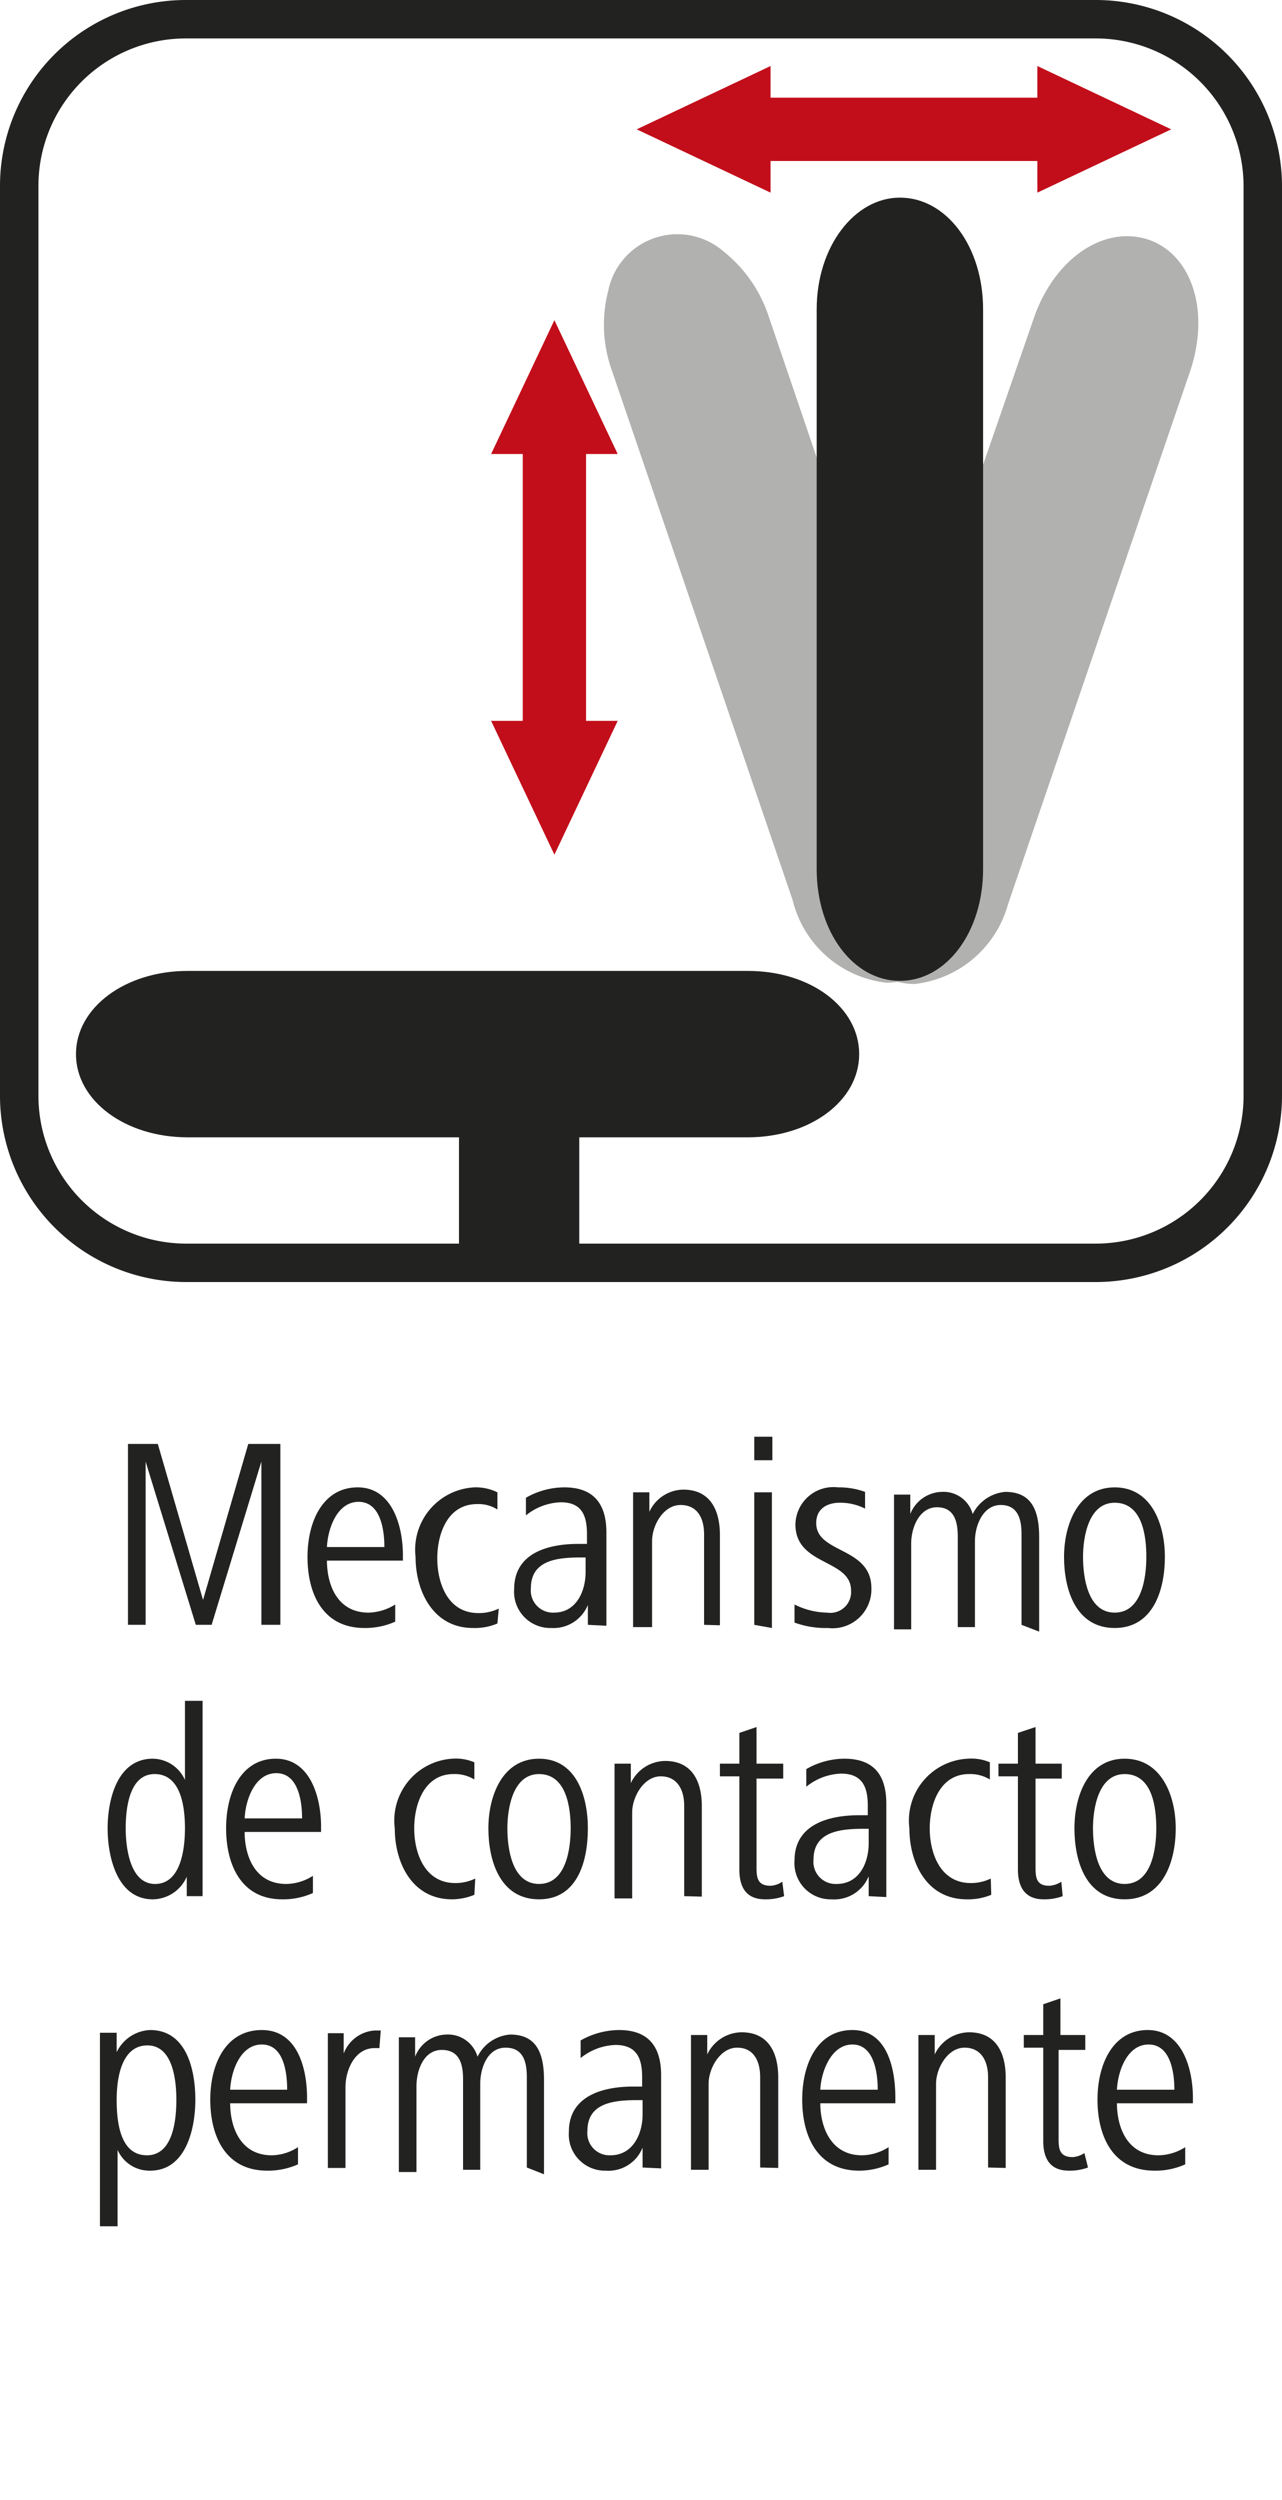 <svg id="Ebene_1" data-name="Ebene 1" xmlns="http://www.w3.org/2000/svg" viewBox="0 0 28.35 55.28"><defs><style>.cls-1{fill:#222221;}.cls-2{fill:#c20e1a;}.cls-3{fill:#b1b1b0;}</style></defs><path class="cls-1" d="M5.78,35.93V32.32l-1.1,3.61H4.33L3.22,32.32v3.61H2.83v-4h.66l1,3.45,1-3.45H6.2v4Z"/><path class="cls-1" d="M7.23,34.51c0,.52.22,1.15.92,1.15a1.15,1.15,0,0,0,.59-.18l0,.38a1.63,1.63,0,0,1-.68.14c-.93,0-1.26-.77-1.26-1.57s.35-1.54,1.11-1.54,1,.85,1,1.5v.12Zm1.27-.3c0-.42-.1-1-.57-1s-.68.58-.7,1Z"/><path class="cls-1" d="M11,35.9a1.27,1.27,0,0,1-.54.1c-.88,0-1.27-.81-1.27-1.57a1.38,1.38,0,0,1,1.3-1.54A1.08,1.08,0,0,1,11,33l0,.38a.78.78,0,0,0-.45-.12c-.66,0-.88.67-.88,1.2s.22,1.21.91,1.21a1,1,0,0,0,.45-.1Z"/><path class="cls-1" d="M13,35.93l0-.44a.82.82,0,0,1-.81.51.8.8,0,0,1-.82-.86c0-.81.77-1,1.42-1h.19v-.21c0-.4-.1-.71-.58-.71a1.29,1.29,0,0,0-.77.29l0-.39a1.72,1.72,0,0,1,.85-.23c.67,0,.93.39.93,1v1.42c0,.23,0,.43,0,.64Zm-.05-1.49h-.09c-.52,0-1.12.05-1.12.68a.49.49,0,0,0,.51.54c.5,0,.7-.48.7-.9Z"/><path class="cls-1" d="M15.57,35.93v-2c0-.35-.14-.65-.52-.65s-.63.45-.63.8v1.9H14v-2.1c0-.3,0-.58,0-.88h.36v.43a.84.84,0,0,1,.75-.49c.6,0,.81.46.81,1v2Z"/><path class="cls-1" d="M16.68,32.29v-.52h.4v.52Zm0,3.64V33h.39v3Z"/><path class="cls-1" d="M18.31,36a2,2,0,0,1-.74-.12l0-.4a1.66,1.66,0,0,0,.72.18.46.46,0,0,0,.53-.49c0-.7-1.23-.54-1.23-1.46a.84.84,0,0,1,.94-.82,1.68,1.68,0,0,1,.6.1l0,.37a1.21,1.21,0,0,0-.56-.13c-.25,0-.52.11-.52.45,0,.68,1.22.52,1.22,1.44A.86.86,0,0,1,18.31,36Z"/><path class="cls-1" d="M22.59,35.93v-2c0-.32-.07-.65-.46-.65s-.57.45-.57.8v1.9h-.38v-2c0-.32-.07-.65-.46-.65s-.57.45-.57.8v1.9h-.38v-2.1c0-.28,0-.51,0-.88h.36v.43a.77.77,0,0,1,.69-.49.67.67,0,0,1,.69.49.89.89,0,0,1,.72-.49c.55,0,.75.36.75,1v2.09Z"/><path class="cls-1" d="M24.65,36c-.86,0-1.12-.85-1.12-1.57s.31-1.54,1.12-1.54,1.11.81,1.11,1.54S25.5,36,24.65,36Zm0-2.77c-.58,0-.7.76-.7,1.2s.1,1.23.7,1.23.7-.78.7-1.23S25.27,33.23,24.65,33.23Z"/><path class="cls-1" d="M4.13,41.93l0-.43a.83.83,0,0,1-.75.5c-.79,0-1-.94-1-1.57s.21-1.54,1-1.54a.79.79,0,0,1,.71.47V37.61h.39v3.44c0,.33,0,.55,0,.88Zm-.71-2.7c-.57,0-.64.78-.64,1.2s.09,1.23.65,1.23.66-.75.66-1.23S4,39.23,3.42,39.23Z"/><path class="cls-1" d="M5.41,40.51c0,.52.22,1.15.92,1.15a1.12,1.12,0,0,0,.59-.18l0,.38a1.59,1.59,0,0,1-.68.14C5.33,42,5,41.23,5,40.43s.34-1.54,1.1-1.54,1,.85,1,1.5v.12Zm1.27-.3c0-.42-.1-1-.57-1s-.68.58-.7,1Z"/><path class="cls-1" d="M10.49,41.9A1.33,1.33,0,0,1,10,42c-.89,0-1.27-.81-1.27-1.57A1.37,1.37,0,0,1,10,38.89a1.05,1.05,0,0,1,.49.08l0,.38a.83.83,0,0,0-.46-.12c-.65,0-.87.67-.87,1.2s.22,1.21.91,1.21a1,1,0,0,0,.44-.1Z"/><path class="cls-1" d="M11.92,42c-.86,0-1.12-.85-1.12-1.57s.31-1.54,1.12-1.54S13,39.7,13,40.43,12.77,42,11.92,42Zm0-2.77c-.58,0-.7.76-.7,1.2s.1,1.23.7,1.23.7-.78.7-1.23S12.53,39.23,11.92,39.23Z"/><path class="cls-1" d="M15.13,41.93v-2c0-.35-.15-.65-.52-.65s-.63.45-.63.8v1.9h-.39v-2.1c0-.3,0-.58,0-.88h.36v.43a.85.85,0,0,1,.76-.49c.6,0,.81.46.81,1v2Z"/><path class="cls-1" d="M17.34,41.93a1.16,1.16,0,0,1-.42.07c-.43,0-.57-.28-.57-.66V39.28h-.43V39h.43v-.68l.38-.13V39h.59v.33h-.59v1.94c0,.22,0,.43.31.43a.51.51,0,0,0,.26-.09Z"/><path class="cls-1" d="M19.21,41.93l0-.44a.82.82,0,0,1-.82.51.8.8,0,0,1-.82-.86c0-.81.78-1,1.43-1h.19v-.21c0-.4-.11-.71-.59-.71a1.29,1.29,0,0,0-.77.29l0-.39a1.71,1.71,0,0,1,.84-.23c.68,0,.93.39.93,1v1.42c0,.23,0,.43,0,.64Zm0-1.49h-.1c-.51,0-1.12.05-1.12.68a.49.49,0,0,0,.51.54c.51,0,.71-.48.71-.9Z"/><path class="cls-1" d="M21.92,41.9a1.33,1.33,0,0,1-.54.1c-.89,0-1.27-.81-1.27-1.57a1.37,1.37,0,0,1,1.29-1.54,1.05,1.05,0,0,1,.49.08l0,.38a.83.83,0,0,0-.46-.12c-.65,0-.87.67-.87,1.2s.22,1.21.91,1.21a1,1,0,0,0,.44-.1Z"/><path class="cls-1" d="M23.5,41.93a1.16,1.16,0,0,1-.42.07c-.42,0-.57-.28-.57-.66V39.28h-.43V39h.43v-.68l.39-.13V39h.58v.33H22.9v1.94c0,.22,0,.43.3.43a.54.54,0,0,0,.27-.09Z"/><path class="cls-1" d="M24.87,42c-.86,0-1.11-.85-1.11-1.57s.3-1.54,1.11-1.54S26,39.7,26,40.43,25.72,42,24.87,42Zm0-2.77c-.58,0-.7.76-.7,1.2s.1,1.23.7,1.23.7-.78.7-1.23S25.49,39.23,24.87,39.23Z"/><path class="cls-1" d="M3.32,48a.77.77,0,0,1-.72-.46v1.69H2.21v-3.4c0-.33,0-.55,0-.88h.37v.43a.86.86,0,0,1,.74-.49c.81,0,1,.89,1,1.54S4.11,48,3.32,48Zm-.06-2.77c-.56,0-.68.69-.68,1.2s.08,1.23.67,1.23.65-.82.65-1.23S3.83,45.23,3.26,45.23Z"/><path class="cls-1" d="M5.09,46.51c0,.52.22,1.15.92,1.15a1.09,1.09,0,0,0,.58-.18l0,.38a1.63,1.63,0,0,1-.68.14c-.93,0-1.26-.77-1.26-1.57S5,44.89,5.79,44.89s1,.85,1,1.5v.12Zm1.26-.3c0-.42-.09-1-.56-1s-.68.58-.7,1Z"/><path class="cls-1" d="M8.39,45.29H8.28c-.43,0-.64.48-.64.86v1.79H7.25v-2.1c0-.3,0-.58,0-.88H7.6v.45a.79.79,0,0,1,.69-.51h.13Z"/><path class="cls-1" d="M11.65,47.93v-2c0-.32-.07-.65-.47-.65s-.56.45-.56.8v1.9h-.38v-2c0-.32-.07-.65-.47-.65s-.56.45-.56.8v1.9H8.82v-2.1c0-.28,0-.51,0-.88h.36l0,.43a.76.76,0,0,1,.69-.49.68.68,0,0,1,.69.49.88.88,0,0,1,.72-.49c.55,0,.75.36.75,1v2.09Z"/><path class="cls-1" d="M14.21,47.93l0-.44a.81.81,0,0,1-.81.51.8.8,0,0,1-.82-.86c0-.81.78-1,1.42-1h.2v-.21c0-.4-.11-.71-.59-.71a1.29,1.29,0,0,0-.77.29l0-.39a1.75,1.75,0,0,1,.85-.23c.67,0,.93.39.93,1v1.42c0,.23,0,.43,0,.64Zm0-1.49h-.1c-.52,0-1.12.05-1.12.68a.49.49,0,0,0,.51.54c.5,0,.71-.48.71-.9Z"/><path class="cls-1" d="M16.81,47.93v-2c0-.35-.14-.65-.51-.65s-.63.45-.63.8v1.9h-.39v-2.1c0-.3,0-.58,0-.88h.36v.43a.85.85,0,0,1,.76-.49c.6,0,.81.46.81,1v2Z"/><path class="cls-1" d="M18.14,46.51c0,.52.23,1.15.92,1.15a1.12,1.12,0,0,0,.59-.18l0,.38A1.58,1.58,0,0,1,19,48c-.93,0-1.26-.77-1.26-1.57s.34-1.54,1.11-1.54.95.85.95,1.5v.12Zm1.27-.3c0-.42-.1-1-.56-1s-.69.58-.71,1Z"/><path class="cls-1" d="M21.85,47.93v-2c0-.35-.15-.65-.52-.65s-.63.45-.63.8v1.9h-.39v-2.1c0-.3,0-.58,0-.88h.36v.43a.85.85,0,0,1,.76-.49c.6,0,.81.46.81,1v2Z"/><path class="cls-1" d="M24.06,47.93a1.16,1.16,0,0,1-.42.07c-.43,0-.57-.28-.57-.66V45.28h-.43V45h.43v-.68l.38-.13V45H24v.33h-.59v1.94c0,.22,0,.43.31.43a.51.51,0,0,0,.26-.09Z"/><path class="cls-1" d="M24.7,46.51c0,.52.22,1.15.92,1.15a1.12,1.12,0,0,0,.59-.18l0,.38a1.59,1.59,0,0,1-.68.14c-.93,0-1.26-.77-1.26-1.57s.35-1.54,1.11-1.54,1,.85,1,1.5v.12Zm1.27-.3c0-.42-.1-1-.57-1s-.68.58-.7,1Z"/><path class="cls-1" d="M16.54,21.47H4.15c-1.38,0-2.47.81-2.47,1.84s1.09,1.84,2.47,1.84h6v3h2.66v-3h3.72c1.39,0,2.47-.81,2.47-1.84S17.93,21.47,16.54,21.47Z"/><polygon class="cls-2" points="12.26 7.08 13.66 10.04 12.96 10.04 12.96 15.94 13.66 15.94 12.26 18.9 10.86 15.94 11.56 15.94 11.56 10.04 10.86 10.04 12.26 7.08"/><polygon class="cls-2" points="14.08 2.86 17.04 1.46 17.04 2.16 22.94 2.16 22.94 1.46 25.9 2.86 22.94 4.26 22.94 3.56 17.04 3.56 17.04 4.26 14.08 2.86"/><path class="cls-3" d="M25.4,5.3h0c-1-.33-2.09.43-2.54,1.74l-4.05,11.7c-.45,1.31,0,2.6.94,2.94a1.5,1.5,0,0,0,.47.08A2.42,2.42,0,0,0,22.29,20l4-11.71C26.78,6.93,26.38,5.64,25.4,5.3Z"/><path class="cls-3" d="M21,18.76,17,7a3.06,3.06,0,0,0-1-1.44,1.56,1.56,0,0,0-2.55.87,3,3,0,0,0,.08,1.76l4,11.72a2.41,2.41,0,0,0,2.07,1.82,1.47,1.47,0,0,0,.46-.07C21,21.35,21.42,20.07,21,18.76Z"/><path class="cls-1" d="M19.9,4.37c-1,0-1.84,1.08-1.84,2.47V19.22c0,1.39.81,2.47,1.84,2.47s1.84-1.08,1.84-2.47V6.84C21.74,5.45,20.93,4.37,19.9,4.37Z"/><path class="cls-1" d="M24.24,28.35H4.11A4.12,4.12,0,0,1,0,24.24V4.11A4.11,4.11,0,0,1,4.11,0H24.24a4.12,4.12,0,0,1,4.11,4.11V24.24A4.12,4.12,0,0,1,24.24,28.35ZM4.11.85A3.26,3.26,0,0,0,.85,4.11V24.24A3.27,3.27,0,0,0,4.11,27.5H24.24a3.27,3.27,0,0,0,3.26-3.26V4.11A3.27,3.27,0,0,0,24.24.85Z"/></svg>